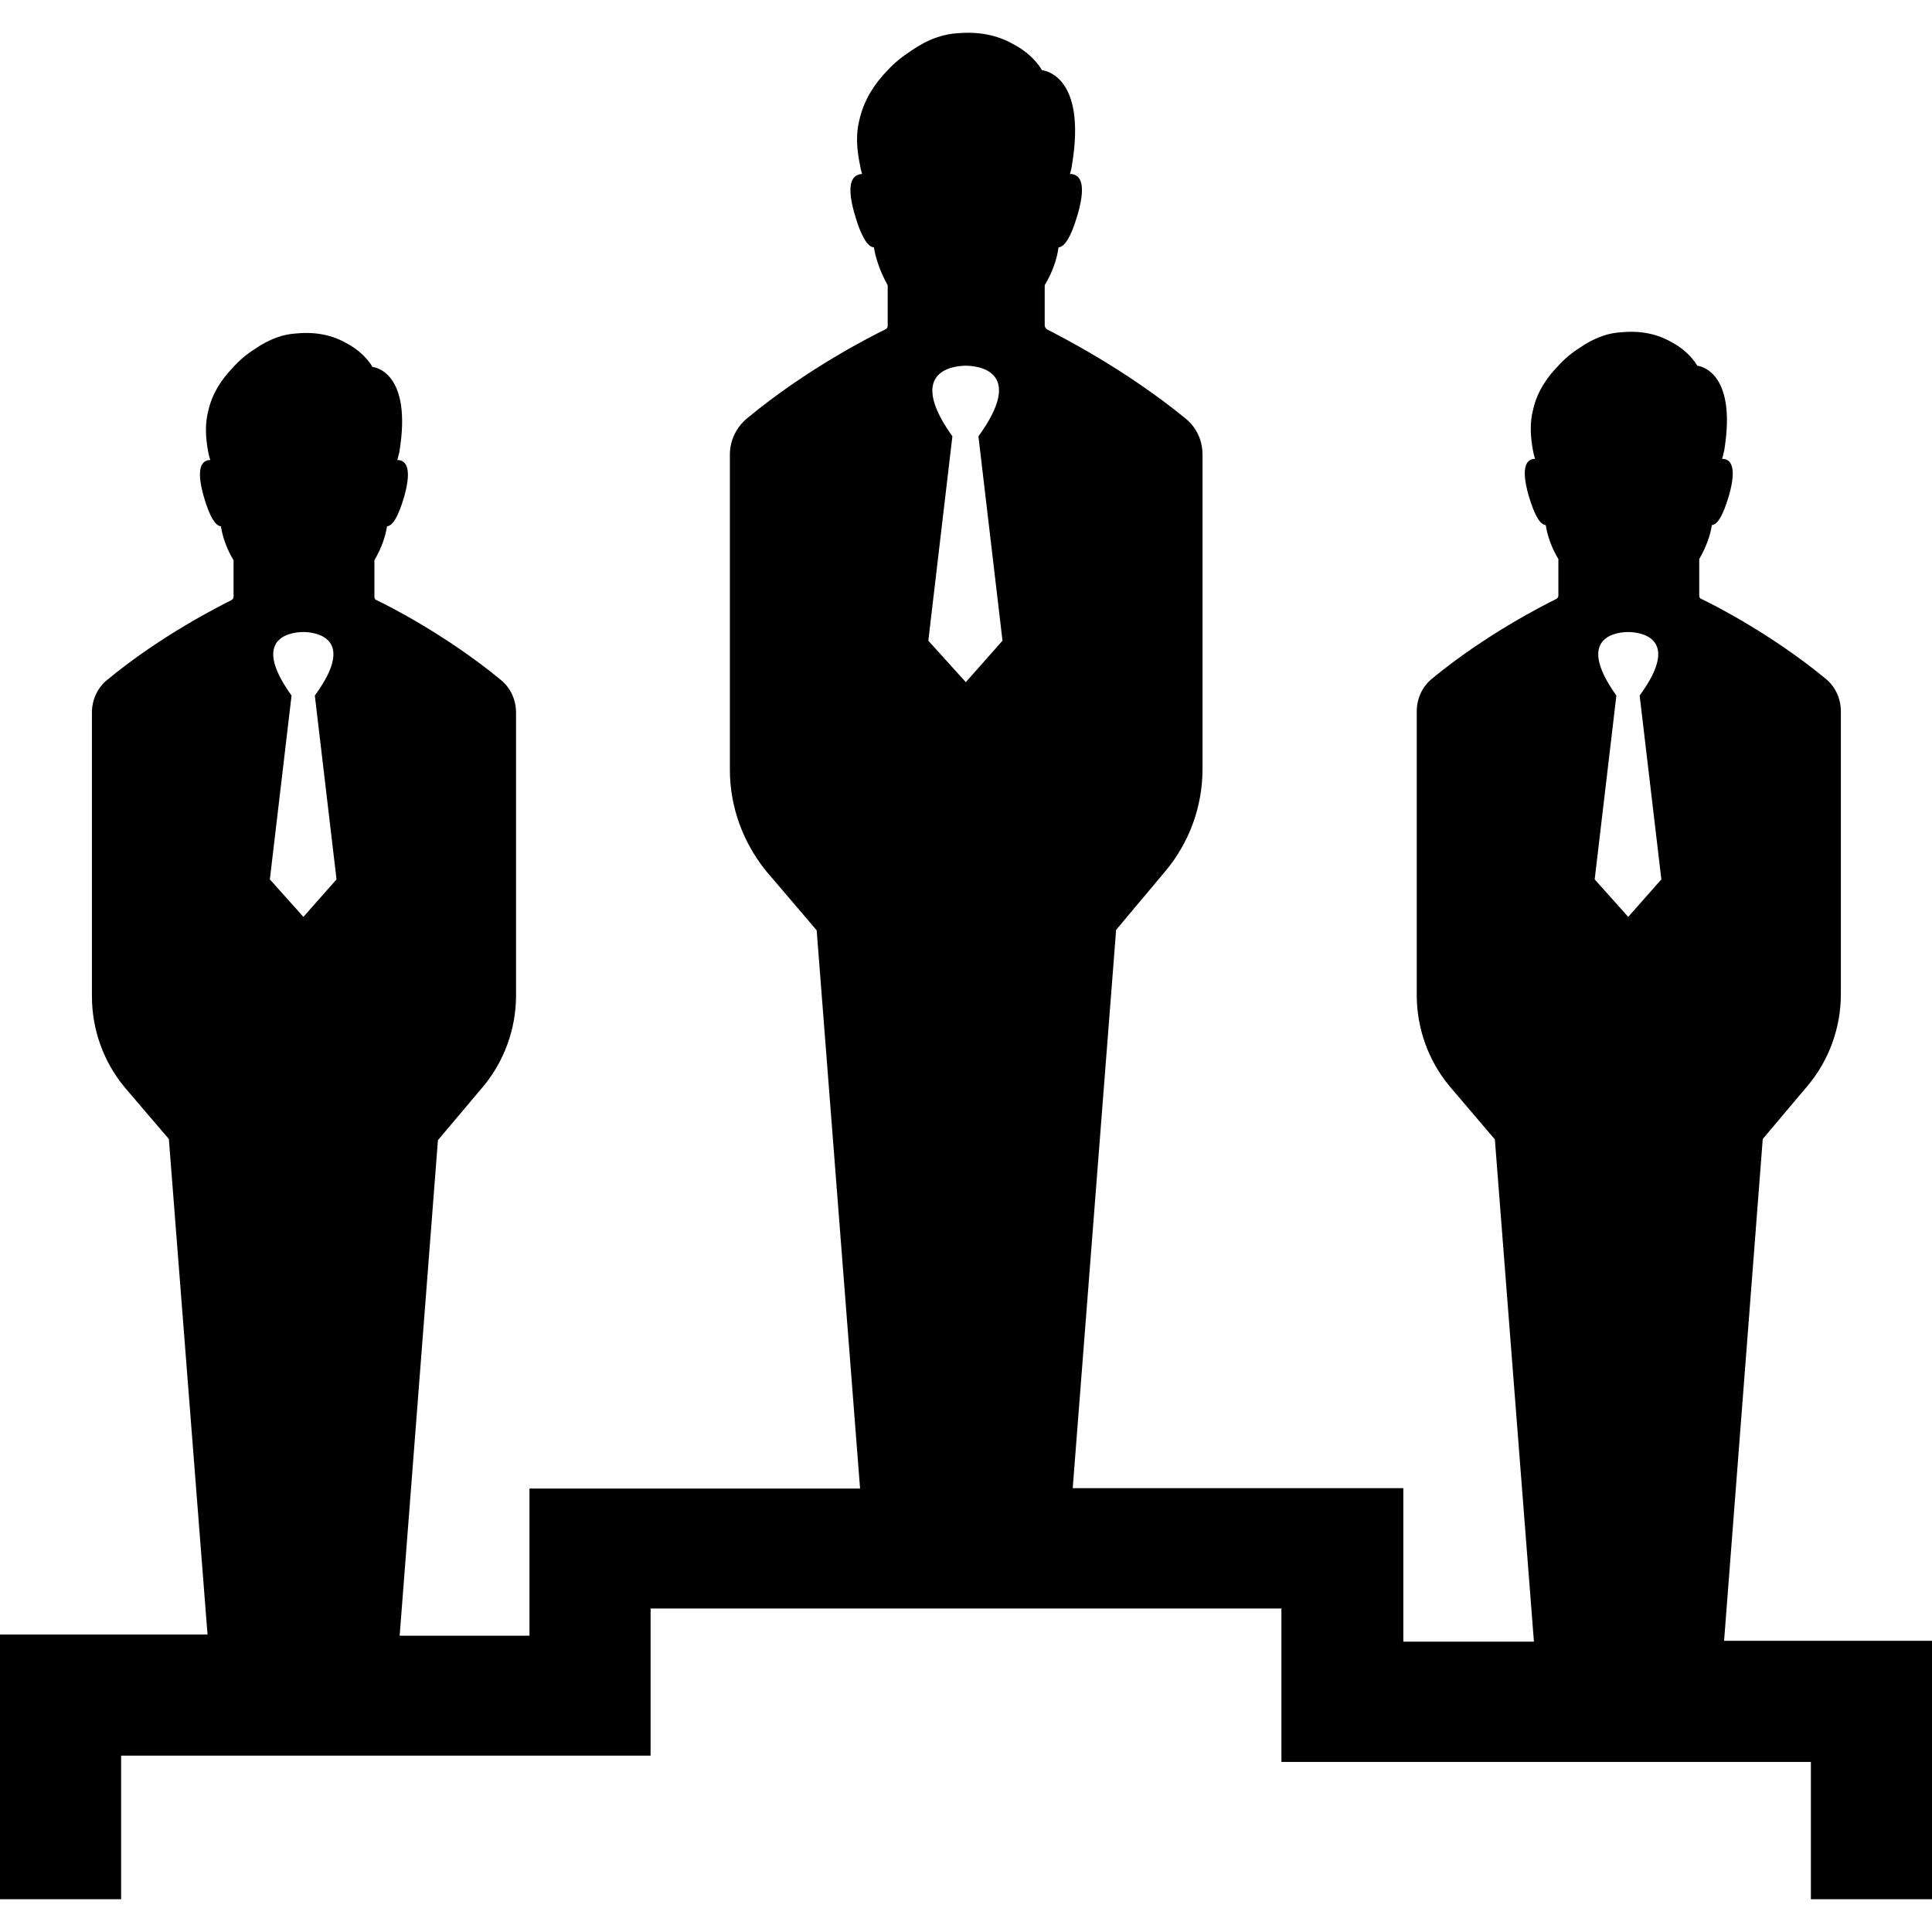 <?xml version="1.0" encoding="iso-8859-1"?>
<!-- Uploaded to: SVG Repo, www.svgrepo.com, Generator: SVG Repo Mixer Tools -->
<svg fill="#000000" height="800px" width="800px" version="1.1" id="Capa_1" xmlns="http://www.w3.org/2000/svg" xmlns:xlink="http://www.w3.org/1999/xlink" 
	 viewBox="0 0 489.7 489.7" xml:space="preserve">
<g>
	<path d="M446.8,288.698l11.3-13.4c5.5-6.5,8.5-14.8,8.5-23.3v-56.5v-15.2c0-3.2-1.4-6.3-3.9-8.3c-13.7-11.3-28.5-18.8-31.5-20.2
		c-0.3-0.1-0.5-0.4-0.5-0.8c0-0.9,0-5.2,0-9.3c1.7-2.9,2.8-5.9,3.2-8.6c1.2-0.1,2.7-1.8,4.4-7.7c2.1-7.6,0.1-9.1-1.8-9.1
		c0.2-0.6,0.3-1.3,0.5-1.9c3.5-20.9-6.8-21.7-6.8-21.7s-1.7-3.3-6.2-5.8c-3-1.8-7.2-3.2-12.8-2.7c-1.8,0.1-3.5,0.4-5.1,1l0,0
		c-2,0.7-3.9,1.7-5.6,2.9c-2.1,1.3-4,2.9-5.7,4.8c-2.7,2.8-5.2,6.4-6.2,10.9c-0.9,3.4-0.7,6.9,0,10.6l0,0c0.1,0.6,0.3,1.3,0.5,1.9
		c-1.9,0-3.8,1.6-1.7,9.1c1.7,5.9,3.2,7.6,4.4,7.7c0.4,2.7,1.5,5.8,3.2,8.6v9.3c0,0.3-0.2,0.6-0.5,0.8c-3,1.5-17.8,8.9-31.5,20.2
		c-2.5,2-3.9,5.1-3.9,8.3v15.2v56.7c0,8.4,2.9,16.6,8.3,23.1l11.5,13.5l9.9,127.3h-33.1v-38.9h-83.8l11-141.5l12.5-14.9
		c6.1-7.3,9.4-16.4,9.4-25.9v-62.8v-16.9c0-3.6-1.6-7-4.4-9.2c-15.3-12.5-31.7-20.8-35-22.5c-0.3-0.2-0.5-0.5-0.6-0.9
		c0-1,0-5.8,0-10.3c1.9-3.2,3.1-6.5,3.5-9.6c1.3-0.1,3-1.9,4.9-8.5c2.4-8.4,0.2-10.1-2-10.1c0.2-0.7,0.4-1.4,0.5-2.2
		c3.9-23.3-7.6-24.1-7.6-24.1s-1.9-3.7-6.9-6.4c-3.4-2-8-3.5-14.2-3c-2,0.1-3.9,0.5-5.6,1.1l0,0c-2.3,0.8-4.3,1.9-6.2,3.2
		c-2.3,1.5-4.5,3.2-6.4,5.3c-3,3.1-5.7,7.1-6.9,12.1c-1,3.7-0.8,7.6,0.1,11.8l0,0c0.1,0.7,0.3,1.4,0.5,2.2
		c-2.1,0.1-4.3,1.8-1.9,10.1c1.9,6.6,3.6,8.4,4.9,8.5c0.5,3,1.7,6.4,3.5,9.6v10.3c0,0.4-0.2,0.7-0.6,0.9c-3.3,1.6-19.8,9.9-35,22.5
		c-2.8,2.3-4.4,5.7-4.4,9.2v16.9v63c0,9.4,3.3,18.4,9.2,25.7l12.8,15l11,141.5h-83.8v37.3h-32.9l9.7-125.6l11.3-13.4
		c5.5-6.5,8.5-14.8,8.5-23.3v-56.5v-15.2c0-3.2-1.4-6.3-3.9-8.3c-13.7-11.3-28.5-18.8-31.5-20.2c-0.3-0.1-0.5-0.4-0.5-0.8
		c0-0.9,0-5.2,0-9.3c1.7-2.9,2.8-5.9,3.2-8.6c1.2-0.1,2.7-1.8,4.4-7.7c2.1-7.6,0.1-9.1-1.8-9.1c0.2-0.6,0.3-1.3,0.5-1.9
		c3.5-20.9-6.8-21.7-6.8-21.7s-1.7-3.3-6.2-5.8c-3-1.8-7.2-3.2-12.8-2.7c-1.8,0.1-3.5,0.4-5.1,1l0,0c-2,0.7-3.9,1.7-5.6,2.9
		c-2.1,1.3-4,2.9-5.7,4.8c-2.7,2.8-5.2,6.4-6.2,10.9c-0.9,3.4-0.7,6.9,0,10.6l0,0c0.1,0.6,0.3,1.3,0.5,1.9c-1.9,0-3.8,1.6-1.7,9.1
		c1.7,5.9,3.2,7.6,4.4,7.7c0.4,2.7,1.5,5.8,3.2,8.6v9.3c0,0.3-0.2,0.6-0.5,0.8c-3,1.5-17.8,8.9-31.5,20.2c-2.5,2-3.9,5.1-3.9,8.3
		v15.2v56.7c0,8.4,2.9,16.6,8.3,23.1l11.2,13.1l9.8,125.6H0v67.1h30.7v-36.4h134.2v-37.3h159.9v38.9H459v34.8h30.7v-65.5H437
		L446.8,288.698z M412.7,160.198L412.7,160.198L412.7,160.198c2.1,0,14.1,0.8,2.9,16.1l5.5,46.6l-8.4,9.5l-8.5-9.5l5.5-46.6
		C398.7,160.898,410.6,160.198,412.7,160.198z M244.8,92.698L244.8,92.698L244.8,92.698c2.3,0,15.6,0.8,3.2,17.9l6.1,51.8l-9.3,10.5
		l-9.5-10.5l6.1-51.8C229.2,93.498,242.5,92.698,244.8,92.698z M76.9,160.198L76.9,160.198L76.9,160.198c2.1,0,14.1,0.8,2.9,16.1
		l5.5,46.6l-8.4,9.5l-8.5-9.5l5.5-46.6C62.8,160.898,74.8,160.198,76.9,160.198z"/>
</g>
</svg>